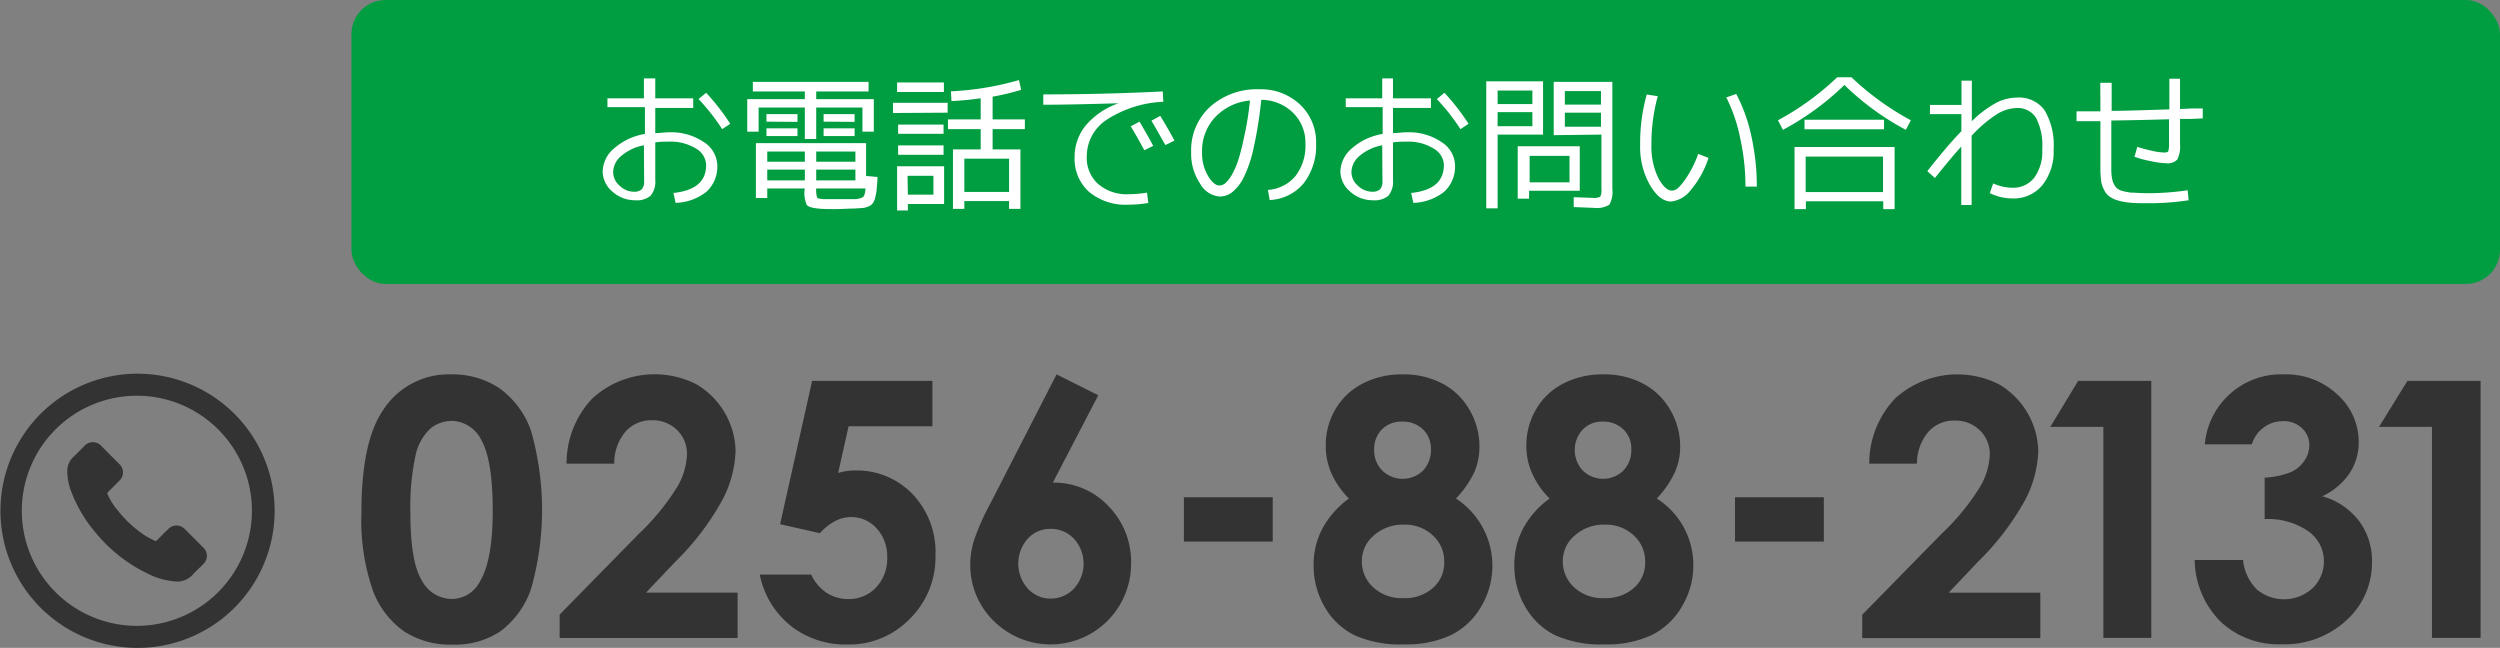 <svg id="レイヤー_1" data-name="レイヤー 1" xmlns="http://www.w3.org/2000/svg" viewBox="0 0 220.1 57.04"><rect x="0" y="0" width="220.1" height="57.04" fill="#808080" stroke="none"/><defs><style>.cls-1{fill:#333;}.cls-2{fill:#009e41;}.cls-3{fill:#fff;}</style></defs><path class="cls-1" d="M218.52,421.91a7.44,7.44,0,0,1,4.27,1.22,7.81,7.81,0,0,1,2.77,3.71,25.42,25.42,0,0,1,0,14,7.83,7.83,0,0,1-2.67,3.68,7.16,7.16,0,0,1-4.23,1.18,7.44,7.44,0,0,1-4.29-1.18,7.75,7.75,0,0,1-2.73-3.6,19,19,0,0,1-1-6.88q0-6.22,1.92-9A6.86,6.86,0,0,1,218.52,421.91Zm.1,4.1a2.93,2.93,0,0,0-1.94.7,4.52,4.52,0,0,0-1.29,2.4,21.61,21.61,0,0,0-.44,5q0,4.29,1,5.93a3,3,0,0,0,2.65,1.64,2.79,2.79,0,0,0,2.48-1.55q1.13-1.87,1.12-6.28t-1-6.15A3,3,0,0,0,218.62,426Z" transform="translate(-178.82 -388.95)"/><path class="cls-1" d="M232.9,429.77h-4.2A8.28,8.28,0,0,1,231,424a8.13,8.13,0,0,1,9.11-1.23,7,7,0,0,1,3.47,5.84,10,10,0,0,1-1.15,4.34,23.45,23.45,0,0,1-4.19,5.49l-2.54,2.68h8.06v4H228.09v-2.06l7-7.14a20.42,20.42,0,0,0,3.37-4.13,6.06,6.06,0,0,0,.84-2.82,2.9,2.9,0,0,0-.87-2.16,3.05,3.05,0,0,0-2.24-.86,3,3,0,0,0-2.3,1A4.28,4.28,0,0,0,232.9,429.77Z" transform="translate(-178.82 -388.95)"/><path class="cls-1" d="M250.32,422.48h10.59v4h-7.38l-.92,4.11a5.36,5.36,0,0,1,.75-.17,5.92,5.92,0,0,1,.71-.05,6.81,6.81,0,0,1,5.11,2.1,7.4,7.4,0,0,1,2,5.38,7.6,7.6,0,0,1-2.25,5.57,7.41,7.41,0,0,1-5.49,2.27,7.77,7.77,0,0,1-5-1.64,7.69,7.69,0,0,1-2.73-4.51h4.53a3.84,3.84,0,0,0,1.37,1.61,3.47,3.47,0,0,0,1.89.54,3.26,3.26,0,0,0,2.43-1,3.68,3.68,0,0,0,1-2.65,3.64,3.64,0,0,0-.93-2.57,3,3,0,0,0-2.26-1,3.08,3.08,0,0,0-1.39.35,5.11,5.11,0,0,0-1.35,1.07l-3.5-.79Z" transform="translate(-178.82 -388.95)"/><path class="cls-1" d="M271.84,421.91l3.67,1.84-4,7.69a6.58,6.58,0,0,1,4.89,2.06,7,7,0,0,1,2,5.12,7.09,7.09,0,0,1-12.16,4.93,6.86,6.86,0,0,1-2-4.88,7.4,7.4,0,0,1,.32-2.11A20.72,20.72,0,0,1,266,433.3Zm-.54,13.6a2.67,2.67,0,0,0-2,.87,3.3,3.3,0,0,0,0,4.38,2.7,2.7,0,0,0,2,.89,2.8,2.8,0,0,0,2.07-.88,3.26,3.26,0,0,0,0-4.39A2.8,2.8,0,0,0,271.3,435.51Z" transform="translate(-178.82 -388.95)"/><path class="cls-1" d="M283.05,432.73h7.82v3.9h-7.82Z" transform="translate(-178.82 -388.95)"/><path class="cls-1" d="M307,432.84a7.05,7.05,0,0,1,2.23,9.5,6.3,6.3,0,0,1-2.62,2.5,9.23,9.23,0,0,1-4.2.84,9.78,9.78,0,0,1-4.35-.81,6.2,6.2,0,0,1-2.59-2.44,7.23,7.23,0,0,1-1-3.71,6.82,6.82,0,0,1,.78-3.25,8,8,0,0,1,2.33-2.63,7.5,7.5,0,0,1-1.53-2.19,6,6,0,0,1-.51-2.45,6.23,6.23,0,0,1,.85-3.22,5.92,5.92,0,0,1,2.39-2.26,7.54,7.54,0,0,1,3.56-.81,7.28,7.28,0,0,1,3.49.82,5.92,5.92,0,0,1,2.37,2.31,6.3,6.3,0,0,1,.87,3.22,5.58,5.58,0,0,1-.45,2.25A8.57,8.57,0,0,1,307,432.84Zm-4.6,2.3a3.8,3.8,0,0,0-2.62.95,2.91,2.91,0,0,0-1.06,2.25,3.05,3.05,0,0,0,1,2.32,3.68,3.68,0,0,0,2.63.95,3.75,3.75,0,0,0,2.62-.89,2.94,2.94,0,0,0,1-2.28,3.07,3.07,0,0,0-1-2.35A3.56,3.56,0,0,0,302.44,435.14Zm-.17-9.07a2.37,2.37,0,0,0-1.75.69,2.45,2.45,0,0,0-.68,1.79,2.51,2.51,0,0,0,.72,1.83,2.57,2.57,0,0,0,3.58,0,2.59,2.59,0,0,0,.7-1.87,2.36,2.36,0,0,0-.71-1.77A2.54,2.54,0,0,0,302.27,426.07Z" transform="translate(-178.82 -388.95)"/><path class="cls-1" d="M324.68,432.84a6.91,6.91,0,0,1,3.22,5.88,7,7,0,0,1-1,3.62,6.36,6.36,0,0,1-2.62,2.5,9.23,9.23,0,0,1-4.2.84,9.83,9.83,0,0,1-4.36-.81,6.24,6.24,0,0,1-2.58-2.44,7.13,7.13,0,0,1-1-3.71,6.82,6.82,0,0,1,.78-3.25,7.77,7.77,0,0,1,2.33-2.63,7.14,7.14,0,0,1-1.53-2.19,5.86,5.86,0,0,1-.52-2.45,6.23,6.23,0,0,1,.86-3.22,5.79,5.79,0,0,1,2.39-2.26,7.5,7.5,0,0,1,3.55-.81,7.26,7.26,0,0,1,3.49.82,5.94,5.94,0,0,1,2.38,2.31,6.3,6.3,0,0,1,.87,3.22,5.42,5.42,0,0,1-.46,2.25A8.57,8.57,0,0,1,324.68,432.84Zm-4.6,2.3a3.78,3.78,0,0,0-2.61.95,2.91,2.91,0,0,0-1.06,2.25,3.05,3.05,0,0,0,1,2.32,3.66,3.66,0,0,0,2.63.95,3.76,3.76,0,0,0,2.62-.89,2.94,2.94,0,0,0,1-2.28,3.07,3.07,0,0,0-1-2.35A3.59,3.59,0,0,0,320.08,435.14Zm-.17-9.07a2.34,2.34,0,0,0-1.74.69,2.66,2.66,0,0,0,0,3.62,2.56,2.56,0,0,0,3.57,0,2.55,2.55,0,0,0,.7-1.87,2.32,2.32,0,0,0-.71-1.77A2.54,2.54,0,0,0,319.91,426.07Z" transform="translate(-178.82 -388.95)"/><path class="cls-1" d="M331.57,432.73h7.82v3.9h-7.82Z" transform="translate(-178.82 -388.95)"/><path class="cls-1" d="M347.59,429.77h-4.2a8.28,8.28,0,0,1,2.3-5.76,8.13,8.13,0,0,1,9.11-1.23,7,7,0,0,1,3.47,5.84,10,10,0,0,1-1.15,4.34,23.54,23.54,0,0,1-4.2,5.49l-2.54,2.68h8.07v4H342.77v-2.06l7-7.14a20.2,20.2,0,0,0,3.38-4.13A6.06,6.06,0,0,0,354,429a2.9,2.9,0,0,0-.87-2.16,3.07,3.07,0,0,0-2.24-.86,3,3,0,0,0-2.31,1A4.32,4.32,0,0,0,347.59,429.77Z" transform="translate(-178.82 -388.95)"/><path class="cls-1" d="M361.78,422.48h6.44v22.63H364V426.53h-4.67Z" transform="translate(-178.82 -388.95)"/><path class="cls-1" d="M377.07,428.07h-4.14a6.75,6.75,0,0,1,7-6.16,6.58,6.58,0,0,1,4.67,1.77,5.59,5.59,0,0,1,1.88,4.2,4.89,4.89,0,0,1-.82,2.76,5.9,5.9,0,0,1-2.39,2,6.14,6.14,0,0,1,3.22,2.15,5.82,5.82,0,0,1,1.16,3.61,6.81,6.81,0,0,1-2.25,5.16,8,8,0,0,1-5.72,2.11,7.44,7.44,0,0,1-5.37-2,7.84,7.84,0,0,1-2.27-5.42h4.26a4.24,4.24,0,0,0,1.22,2.6,3.73,3.73,0,0,0,4.89-.11,3.26,3.26,0,0,0-.34-5,6.23,6.23,0,0,0-3.87-1.09V431a7.19,7.19,0,0,0,2.32-.49,2.82,2.82,0,0,0,1.18-1,2.32,2.32,0,0,0,.43-1.34,2,2,0,0,0-.65-1.53,2.34,2.34,0,0,0-1.69-.61,2.76,2.76,0,0,0-1.68.56A2.87,2.87,0,0,0,377.07,428.07Z" transform="translate(-178.82 -388.95)"/><path class="cls-1" d="M390.77,422.48h6.44v22.63h-4.28V426.53h-4.66Z" transform="translate(-178.82 -388.95)"/><path class="cls-1" d="M188.28,432.44a5.81,5.81,0,0,0,.9,1.44,10.19,10.19,0,0,0,2.52,2.29c.21.13.44.23.66.35a.21.21,0,0,0,.28,0c.33-.35.67-.68,1-1a1,1,0,0,1,1.44,0l1.62,1.62a1,1,0,0,1,0,1.49c-.3.31-.62.59-.92.92a1.83,1.83,0,0,1-1.55.59,6.46,6.46,0,0,1-2.47-.72,13.47,13.47,0,0,1-4.46-3.5,12.27,12.27,0,0,1-2.18-3.62,4.86,4.86,0,0,1-.37-2,1.66,1.66,0,0,1,.52-1.11c.35-.33.67-.67,1-1a1,1,0,0,1,1.45,0l.81.82.79.79a1,1,0,0,1,0,1.48c-.33.33-.66.67-1,1A.2.2,0,0,0,188.28,432.44Z" transform="translate(-178.82 -388.95)"/><path class="cls-1" d="M190.89,421.85A12.07,12.07,0,1,0,203,433.92,12.08,12.08,0,0,0,190.89,421.85Zm0,22.2A10.13,10.13,0,1,1,201,433.92,10.14,10.14,0,0,1,190.89,444.05Z" transform="translate(-178.82 -388.95)"/><rect class="cls-2" x="30.94" width="189.16" height="25" rx="3"/><path class="cls-3" d="M232.3,397.61h3.21v-1.76h1v1.76h3.34v.84h-3.34v2.22c.4,0,.79-.07,1.17-.07a5.11,5.11,0,0,1,3.12.87,2.5,2.5,0,0,1,1.17,2,3,3,0,0,1-.93,2.34,4.56,4.56,0,0,1-2.74,1l-.19-.87c1.92-.21,2.88-1,2.88-2.48a1.76,1.76,0,0,0-.89-1.43,4.31,4.31,0,0,0-2.42-.61c-.38,0-.77,0-1.17.07v3.31a1.91,1.91,0,0,1-.41,1.38,1.86,1.86,0,0,1-1.36.4,2.94,2.94,0,0,1-2-.76,2.35,2.35,0,0,1-.86-1.8,2.73,2.73,0,0,1,1-2,5.45,5.45,0,0,1,2.72-1.28v-2.36H232.3Zm3.21,4.13a4.28,4.28,0,0,0-2,.94,1.91,1.91,0,0,0-.71,1.43,1.61,1.61,0,0,0,.57,1.19,1.82,1.82,0,0,0,1.25.53,1,1,0,0,0,.7-.21,1.06,1.06,0,0,0,.21-.74Zm4.81-4.07.67-.55a19.44,19.44,0,0,1,2.12,2.73l-.71.47A18.49,18.49,0,0,0,240.32,397.67Z" transform="translate(-178.82 -388.95)"/><path class="cls-3" d="M250.68,397.68h5.07v2.86h-1v-2.12h-4.07v2.77h-1v-2.77h-4.07v2.12h-1v-2.86h5.07V397H245.1v-.84h10.19V397h-4.61Zm-1,7.86h-3.31v.84h-1v-4.83h9.7v2.89l1,.09c0,.49-.05.85-.07,1.1a4.46,4.46,0,0,1-.13.73,1.67,1.67,0,0,1-.21.49.86.86,0,0,1-.35.26,1.79,1.79,0,0,1-.52.15l-.77.05c-.51,0-1.07.05-1.68.05s-1,0-1.49-.05-.86-.14-1-.32a2.6,2.6,0,0,1-.2-1.3Zm-3.38-5.88V399h2.73v.68Zm0,1.27v-.68h2.73v.68Zm3.38,2.26v-.9h-3.31v.9Zm0,.69h-3.31v.95h3.31Zm1-.69h3.45v-.9h-3.45Zm0,.69v.95h3.45v-.95Zm0,1.66a2.15,2.15,0,0,0,.08.79c0,.08.23.13.52.15.47,0,.88,0,1.25,0s.9,0,1.42,0a1.62,1.62,0,0,0,.83-.17c.13-.09.21-.35.24-.77Zm.65-5.88V399h2.73v.68Zm0,1.27v-.68h2.73v.68Z" transform="translate(-178.82 -388.95)"/><path class="cls-3" d="M257.44,398.9V398h4.81v.87Zm.36-1.85v-.84h4.12v.84Zm.95,9.86v.57h-.95v-3.89h4.14v3.32Zm-.86-6.18v-.81h4v.81Zm0,1.85v-.83h4v.83Zm.86,3.51H261v-1.66h-2.28ZM268.53,396l.19.86a21.32,21.32,0,0,1-2.51.6v2h2.84v.86h-2.84v1.78h2.45v5.24h-1v-.69h-3.94v.69h-1v-5.24h2.44v-1.78h-2.88v-.86h2.88v-1.86c-.74.11-1.6.2-2.57.25l-.05-.86A25.93,25.93,0,0,0,268.53,396Zm-.87,9.85v-2.93h-3.94v2.93Z" transform="translate(-178.82 -388.95)"/><path class="cls-3" d="M270.67,398.17v-.91c3.44,0,6.95-.08,10.52-.26l.05.91a9.93,9.93,0,0,0-5,1.59,3.85,3.85,0,0,0-1.74,3.2,3.1,3.1,0,0,0,1,2.45,3.86,3.86,0,0,0,2.68.9,10.44,10.44,0,0,0,1.62-.14l.12.91a10.43,10.43,0,0,1-1.78.15,5,5,0,0,1-3.43-1.12,3.88,3.88,0,0,1-1.28-3.06,4.34,4.34,0,0,1,1-2.82,6.64,6.64,0,0,1,2.87-1.93l0,0C274.66,398.12,272.47,398.17,270.67,398.17Zm7.7,1.9.77-.41c.42.7.82,1.41,1.21,2.13l-.78.39C279.14,401.38,278.74,400.68,278.37,400.07Zm1.82-.49.78-.43c.51.84.93,1.57,1.25,2.18l-.8.39C281,401,280.61,400.27,280.19,399.58Z" transform="translate(-178.82 -388.95)"/><path class="cls-3" d="M290.45,405.67a3.46,3.46,0,0,0,2.43-1.23,4.35,4.35,0,0,0,.87-2.83,3.68,3.68,0,0,0-1.09-2.73,4,4,0,0,0-2.8-1.14,35.93,35.93,0,0,1-.68,4.27,10.93,10.93,0,0,1-.9,2.63,3.88,3.88,0,0,1-1,1.25,1.8,1.8,0,0,1-1.08.36,2.16,2.16,0,0,1-1.72-1.13,4.71,4.71,0,0,1-.79-2.77,5.16,5.16,0,0,1,1.67-4,6.18,6.18,0,0,1,4.35-1.54,5,5,0,0,1,3.57,1.35,4.54,4.54,0,0,1,1.41,3.43,5.39,5.39,0,0,1-1.09,3.49,4.12,4.12,0,0,1-3,1.48Zm-1.58-7.87a4.78,4.78,0,0,0-3.07,1.47,4.33,4.33,0,0,0-1.15,3.08,3.94,3.94,0,0,0,.52,2.08c.34.57.69.85,1,.85a.85.85,0,0,0,.49-.17,2.67,2.67,0,0,0,.56-.68,7,7,0,0,0,.59-1.3,19.67,19.67,0,0,0,.55-2.17C288.58,400,288.74,399,288.87,397.8Z" transform="translate(-178.82 -388.95)"/><path class="cls-3" d="M297.3,397.61h3.21v-1.76h.95v1.76h3.34v.84h-3.34v2.22c.4,0,.79-.07,1.17-.07a5.11,5.11,0,0,1,3.12.87,2.5,2.5,0,0,1,1.17,2,3,3,0,0,1-.93,2.34,4.56,4.56,0,0,1-2.74,1l-.19-.87c1.92-.21,2.88-1,2.88-2.48a1.74,1.74,0,0,0-.9-1.43,4.25,4.25,0,0,0-2.41-.61c-.38,0-.77,0-1.17.07v3.31a1.91,1.91,0,0,1-.41,1.38,1.86,1.86,0,0,1-1.36.4,2.94,2.94,0,0,1-2-.76,2.35,2.35,0,0,1-.86-1.8,2.73,2.73,0,0,1,1-2,5.45,5.45,0,0,1,2.72-1.28v-2.36H297.3Zm3.21,4.13a4.28,4.28,0,0,0-2,.94,1.91,1.91,0,0,0-.71,1.43,1.61,1.61,0,0,0,.57,1.19,1.82,1.82,0,0,0,1.25.53,1,1,0,0,0,.7-.21,1.06,1.06,0,0,0,.21-.74Zm4.81-4.07.67-.55a19.44,19.44,0,0,1,2.12,2.73l-.71.47A18.49,18.49,0,0,0,305.32,397.67Z" transform="translate(-178.82 -388.95)"/><path class="cls-3" d="M309.67,407.29V396.11h5v4.69h-4v6.49Zm1-9.18h3.06v-1.19h-3.06Zm0,.71v1.24h3.06v-1.24Zm2.77,6.92v.7h-1v-4.61h5.46v3.91ZM317,405v-2.33h-3.51V405Zm-1.39-4.15v-4.69h5.16v9.43a2.3,2.3,0,0,1-.26,1.38,2.14,2.14,0,0,1-1.36.28l-1.78-.07,0-.87,1.66.06a1.24,1.24,0,0,0,.67-.1,1.14,1.14,0,0,0,.11-.65V400.8Zm4.16-2.69v-1.19h-3.18v1.19Zm0,.71h-3.18v1.24h3.18Z" transform="translate(-178.82 -388.95)"/><path class="cls-3" d="M324.77,397.42a15.78,15.78,0,0,0-.56,4.32,6.25,6.25,0,0,0,.59,2.84c.4.76.81,1.15,1.21,1.15s.64-.28,1.08-.84a9.52,9.52,0,0,0,1.24-2.39l.91.35a8.42,8.42,0,0,1-1.57,2.84,2.52,2.52,0,0,1-1.72,1c-.68,0-1.3-.48-1.87-1.45a6.75,6.75,0,0,1-.86-3.52,15.78,15.78,0,0,1,.58-4.45Zm6,.12.91-.32a14.59,14.59,0,0,1,1.34,3.76,20.6,20.6,0,0,1,.47,4.4h-1a19.58,19.58,0,0,0-.45-4.2A14.27,14.27,0,0,0,330.81,397.54Z" transform="translate(-178.82 -388.95)"/><path class="cls-3" d="M335.35,399.54a24.08,24.08,0,0,0,5.22-3.79h1.25a24.39,24.39,0,0,0,5.23,3.79l-.44.84a23.52,23.52,0,0,1-5.41-3.95,23.74,23.74,0,0,1-5.41,3.95Zm10.27,2.35v5.47h-1v-.69h-6.81v.69h-1v-5.47Zm-7.93-1.56v-.84h7v.84Zm.1,5.53h6.81v-3.12h-6.81Z" transform="translate(-178.82 -388.95)"/><path class="cls-3" d="M348.74,398.19h2.77v-2.14h.91v3.57a9.43,9.43,0,0,1,2.17-1.63,4.11,4.11,0,0,1,1.82-.45,2.78,2.78,0,0,1,2.41,1.11,6,6,0,0,1,.8,3.44,4.73,4.73,0,0,1-1,3.17,3.25,3.25,0,0,1-2.62,1.16,4.52,4.52,0,0,1-2-.47l.3-.85a4.26,4.26,0,0,0,1.7.38,2.35,2.35,0,0,0,1.92-.89,3.94,3.94,0,0,0,.7-2.5,5.31,5.31,0,0,0-.55-2.77,1.91,1.91,0,0,0-1.72-.86,3.48,3.48,0,0,0-1.7.53,11.61,11.61,0,0,0-2.25,1.91V407h-.91v-5.15c-.64.71-1.41,1.63-2.32,2.77l-.67-.6c1.11-1.42,2.11-2.6,3-3.52V399h-2.77Z" transform="translate(-178.82 -388.95)"/><path class="cls-3" d="M363.73,396.24h1v2.47c1.11,0,2.8-.06,5.08-.13v-2.7h.94v2.67l1-.05,1,0,0,.87-1,.05-1,0v2.21a2.56,2.56,0,0,1-.24,1.36,1.15,1.15,0,0,1-1,.33,7.11,7.11,0,0,1-1.36-.19,8.47,8.47,0,0,1-1.41-.38l.25-.87c.33.11.75.22,1.26.34a6.09,6.09,0,0,0,1.08.16q.33,0,.39-.12a2.86,2.86,0,0,0,.06-.81v-2c-1.71.05-3.4.09-5.08.11v4.13a5.1,5.1,0,0,0,.07,1,1.77,1.77,0,0,0,.25.63,1,1,0,0,0,.55.41,4.81,4.81,0,0,0,.89.18c.34,0,.8.05,1.36.05a24,24,0,0,0,3.6-.26l.09.88a22.53,22.53,0,0,1-3.69.26c-.58,0-1.07,0-1.47-.05a5.26,5.26,0,0,1-1.07-.19,2.56,2.56,0,0,1-.76-.36,1.6,1.6,0,0,1-.46-.58,2.32,2.32,0,0,1-.26-.82,8.61,8.61,0,0,1-.06-1.11v-4.11h-2.1v-.87h2.1Z" transform="translate(-178.82 -388.95)"/></svg>